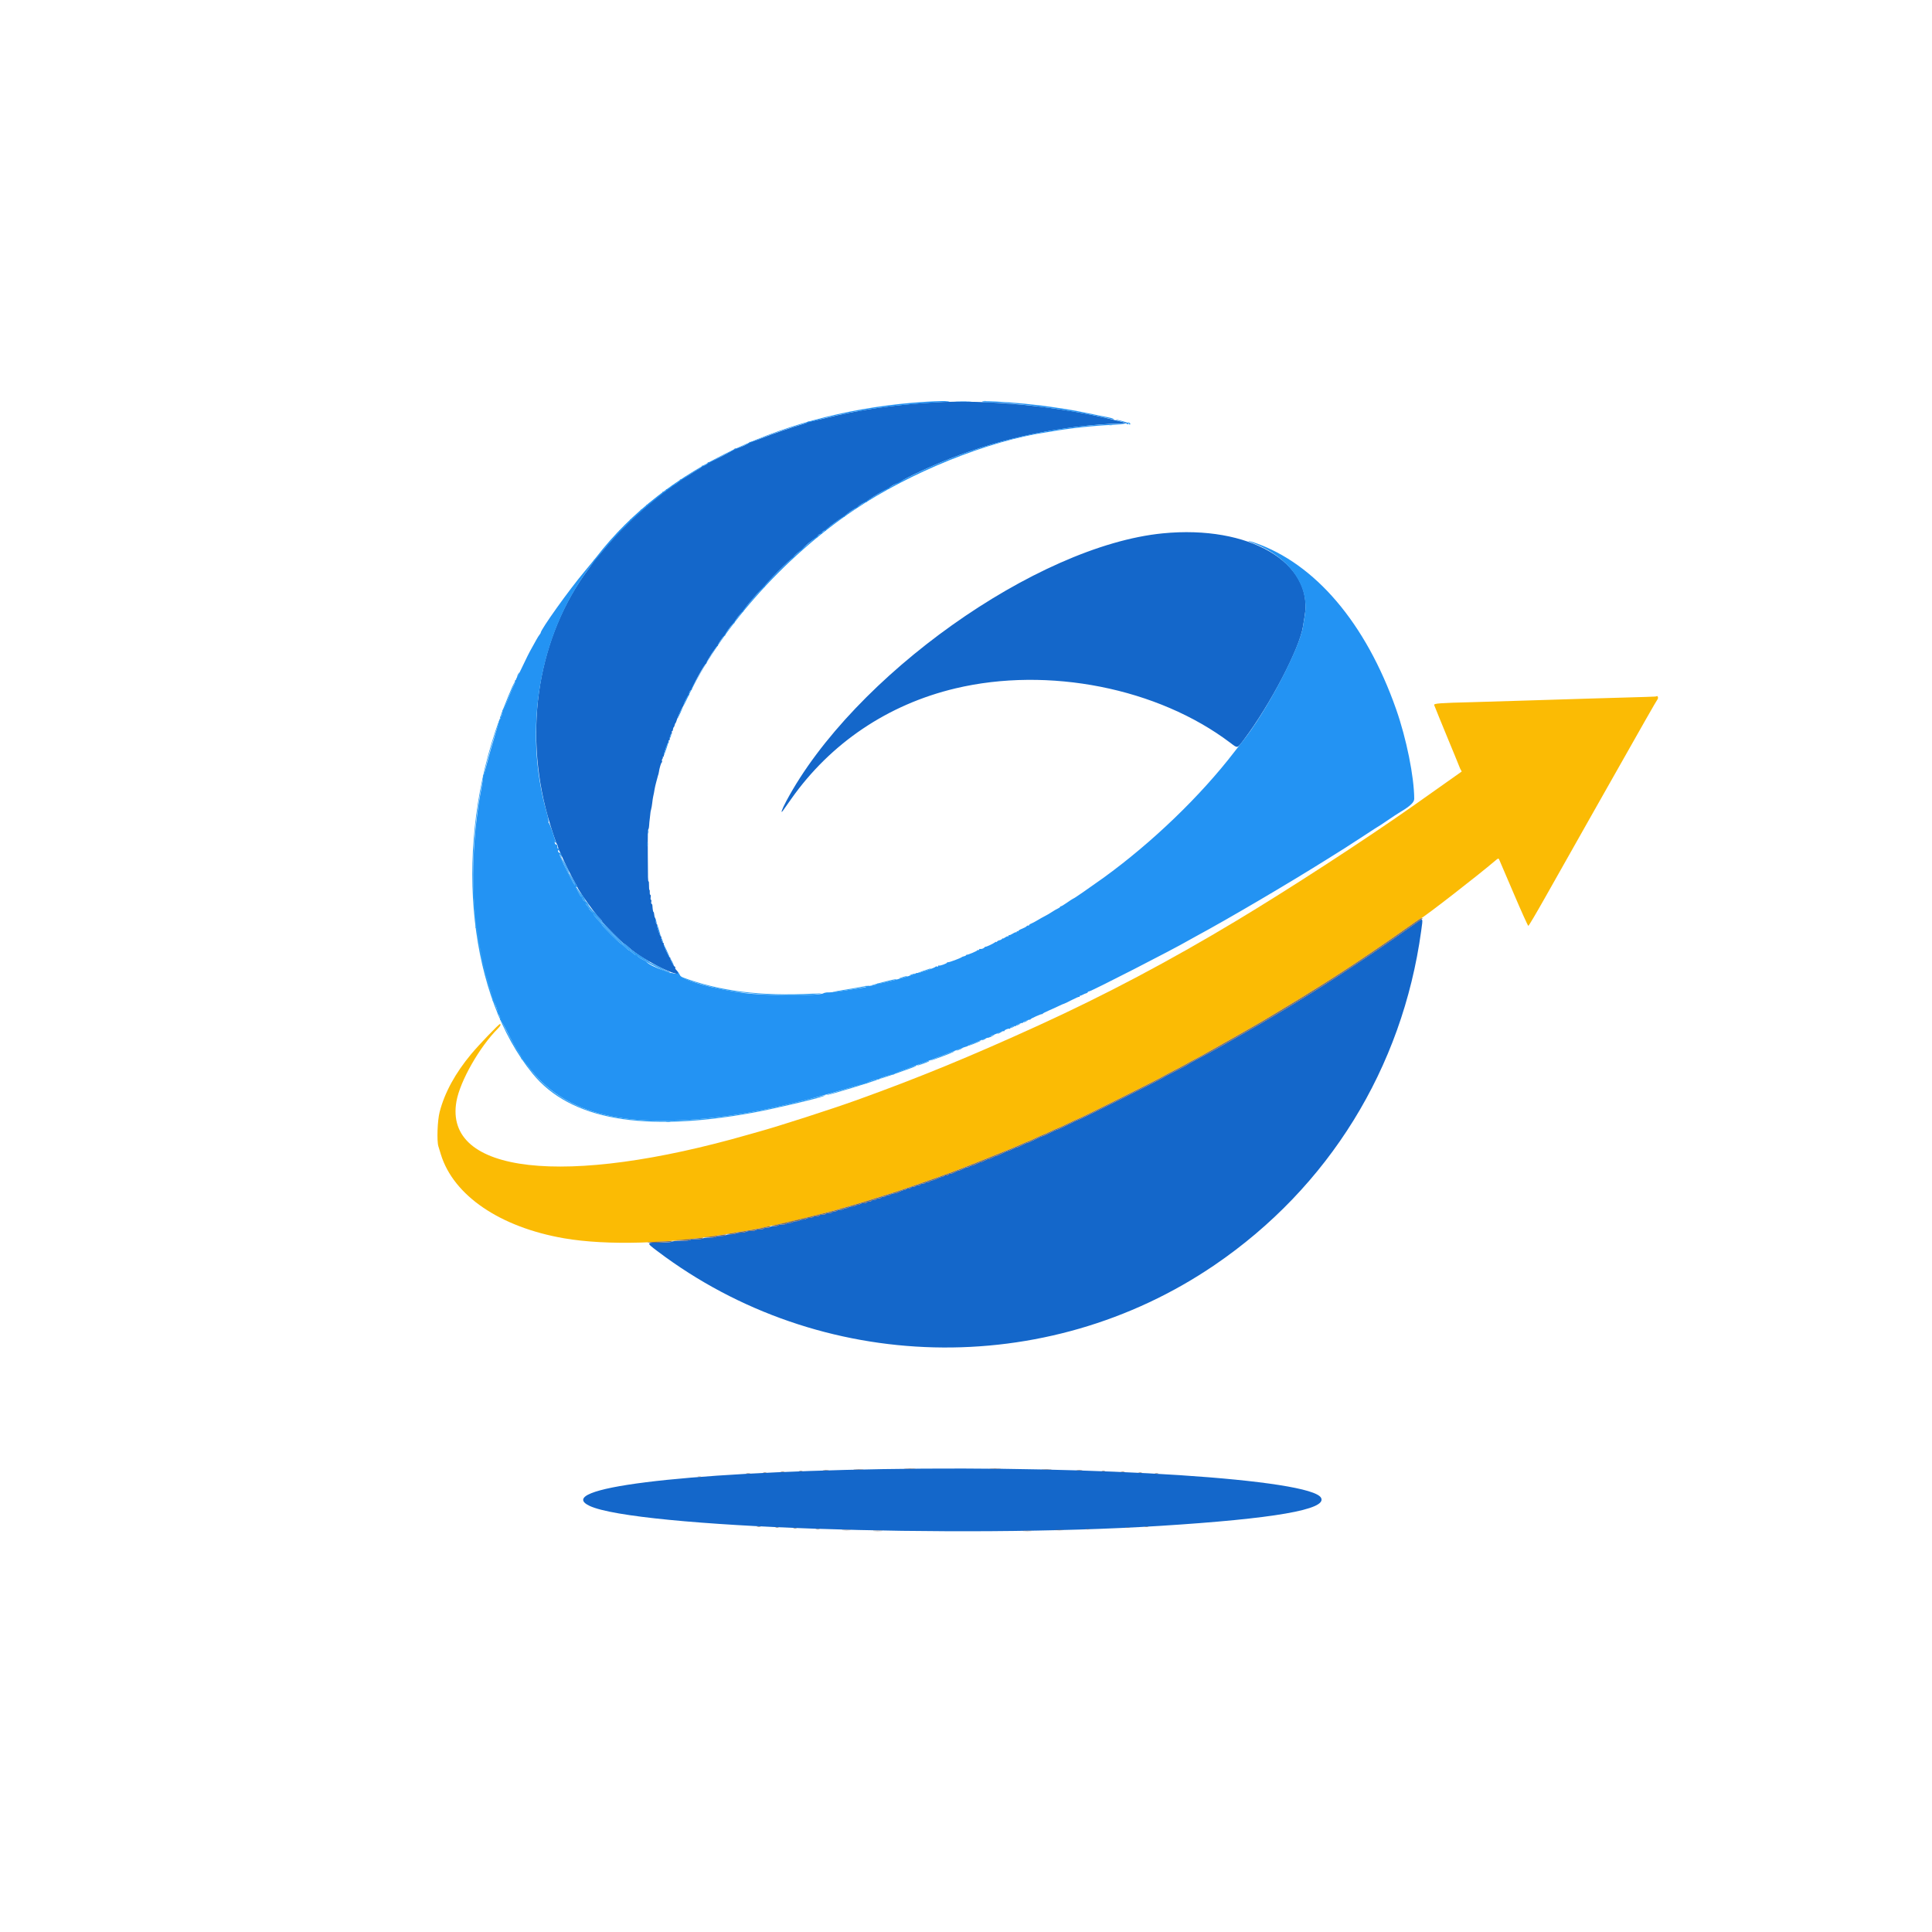 <svg id="svg" version="1.1" xmlns="http://www.w3.org/2000/svg" xmlns:xlink="http://www.w3.org/1999/xlink" width="400" height="400" viewBox="0, 0, 400,400"><g id="svgg"><path id="path0" d="M342.916 144.177 C 342.847 144.237,341.454 144.283,329.297 144.625 C 326.037 144.716,320.055 144.902,316.003 145.037 C 311.952 145.172,306.884 145.325,304.742 145.377 C 298.180 145.538,296.825 145.638,296.924 145.958 C 296.971 146.109,297.481 147.375,298.058 148.772 C 298.635 150.169,299.433 152.113,299.830 153.091 C 300.228 154.069,300.873 155.631,301.264 156.562 C 301.655 157.494,302.056 158.484,302.155 158.764 C 302.254 159.043,302.411 159.369,302.504 159.488 C 302.597 159.606,302.643 159.726,302.607 159.754 C 302.398 159.915,295.108 165.068,292.379 166.984 C 282.215 174.121,266.935 184.048,255.970 190.639 C 242.123 198.961,228.853 205.982,215.072 212.277 C 201.031 218.690,190.168 223.155,177.477 227.727 C 172.243 229.612,161.273 233.152,157.070 234.310 C 156.605 234.439,155.690 234.697,155.038 234.885 C 116.900 245.850,91.845 243.006,94.505 228.016 C 95.249 223.826,99.299 216.717,103.102 212.926 C 103.627 212.402,103.791 212.024,103.493 212.024 C 103.263 212.024,99.143 216.328,97.587 218.194 C 94.252 222.193,92.068 226.194,91.021 230.225 C 90.569 231.965,90.414 236.200,90.761 237.329 C 90.849 237.615,91.085 238.383,91.286 239.035 C 93.903 247.527,103.528 254.076,116.765 256.372 C 125.659 257.914,138.940 257.528,151.228 255.369 C 151.833 255.263,152.710 255.113,153.175 255.036 C 153.641 254.959,154.517 254.814,155.123 254.714 C 156.545 254.478,157.386 254.310,159.356 253.866 C 160.241 253.667,161.346 253.433,161.812 253.347 C 162.804 253.163,171.506 250.986,172.989 250.550 C 174.519 250.100,175.888 249.705,177.392 249.278 C 178.137 249.066,180.042 248.477,181.626 247.969 C 183.209 247.461,184.848 246.945,185.267 246.822 C 185.686 246.700,187.782 245.985,189.924 245.236 C 197.154 242.705,196.924 242.791,203.980 239.986 C 208.027 238.377,210.451 237.378,211.600 236.848 C 212.066 236.633,212.613 236.405,212.815 236.341 C 213.017 236.278,213.703 235.973,214.339 235.664 C 214.975 235.355,215.661 235.051,215.863 234.987 C 216.066 234.923,216.752 234.618,217.387 234.310 C 218.023 234.001,218.718 233.693,218.930 233.626 C 219.143 233.559,220.134 233.102,221.132 232.611 C 222.130 232.119,223.135 231.657,223.364 231.585 C 223.902 231.415,239.859 223.438,240.644 222.948 C 240.970 222.744,242.113 222.132,243.184 221.588 C 244.255 221.044,245.398 220.435,245.724 220.235 C 246.050 220.034,246.888 219.575,247.587 219.215 C 248.285 218.854,249.124 218.398,249.450 218.200 C 249.776 218.002,250.614 217.532,251.312 217.155 C 252.011 216.777,254.412 215.420,256.647 214.138 C 258.882 212.856,260.940 211.677,261.219 211.518 C 261.820 211.177,266.570 208.310,269.687 206.407 C 270.898 205.668,272.745 204.514,273.793 203.844 C 274.840 203.173,276.288 202.249,277.010 201.789 C 280.430 199.611,287.308 194.948,291.279 192.116 C 292.722 191.086,294.028 190.197,294.180 190.139 C 294.874 189.876,306.020 181.228,309.516 178.241 C 310.158 177.692,310.241 177.663,310.376 177.936 C 310.458 178.103,311.815 181.268,313.390 184.970 C 314.966 188.673,316.332 191.698,316.426 191.694 C 316.519 191.690,318.082 189.048,319.898 185.823 C 324.183 178.216,327.343 172.619,329.200 169.348 C 330.020 167.904,331.874 164.627,333.320 162.066 C 339.810 150.573,342.967 145.035,343.112 144.886 C 343.420 144.569,343.234 143.898,342.916 144.177 " stroke="none" fill="#fbbb04" fill-rule="evenodd"></path><path id="path1" d="M193.141 83.325 C 184.911 83.812,177.755 84.864,170.624 86.636 C 168.951 87.052,167.480 87.353,167.356 87.305 C 167.231 87.257,167.169 87.284,167.219 87.364 C 167.269 87.444,166.835 87.642,166.254 87.804 C 164.263 88.358,159.779 89.890,157.610 90.757 C 156.416 91.234,155.357 91.572,155.255 91.510 C 155.154 91.447,155.118 91.472,155.175 91.565 C 155.310 91.784,152.470 93.024,152.196 92.867 C 152.083 92.802,152.048 92.812,152.119 92.890 C 152.282 93.070,146.840 95.880,146.607 95.736 C 146.512 95.677,146.479 95.703,146.535 95.794 C 146.671 96.013,145.692 96.581,145.443 96.427 C 145.334 96.360,145.294 96.381,145.352 96.475 C 145.409 96.567,145.173 96.803,144.828 96.999 C 144.483 97.194,143.484 97.814,142.610 98.376 C 141.736 98.938,140.943 99.351,140.848 99.292 C 140.753 99.233,140.724 99.264,140.784 99.360 C 140.898 99.545,139.617 100.480,139.250 100.480 C 139.131 100.480,139.072 100.517,139.117 100.562 C 139.257 100.702,138.148 101.435,137.967 101.323 C 137.873 101.265,137.849 101.302,137.913 101.405 C 138.045 101.620,137.448 101.998,137.265 101.815 C 137.198 101.748,137.169 101.778,137.200 101.882 C 137.264 102.095,134.153 104.598,133.914 104.526 C 133.829 104.500,133.803 104.549,133.855 104.634 C 133.978 104.833,132.854 105.697,132.678 105.539 C 132.605 105.473,132.592 105.501,132.648 105.601 C 132.760 105.796,130.756 107.651,130.517 107.574 C 130.438 107.549,130.413 107.592,130.462 107.672 C 130.572 107.850,128.478 109.951,128.314 109.827 C 128.249 109.778,128.232 109.786,128.275 109.844 C 128.319 109.903,127.758 110.608,127.031 111.411 C 126.303 112.214,125.150 113.556,124.468 114.395 C 123.787 115.233,123.160 115.898,123.076 115.872 C 122.991 115.847,122.962 115.891,123.011 115.970 C 123.060 116.049,122.551 116.847,121.880 117.743 C 111.476 131.636,108.306 150.816,113.406 169.009 C 114.115 171.538,115.140 174.619,115.347 174.843 C 115.429 174.932,115.495 175.104,115.495 175.226 C 115.495 175.647,117.642 180.242,118.753 182.200 C 119.197 182.982,119.560 183.653,119.560 183.692 C 119.560 184.088,123.250 189.268,124.113 190.082 C 124.403 190.356,124.640 190.660,124.640 190.758 C 124.640 190.974,129.061 195.428,129.275 195.428 C 129.359 195.428,129.703 195.692,130.040 196.014 C 133.006 198.857,142.609 203.474,140.002 200.805 C 139.836 200.635,139.745 200.422,139.801 200.333 C 139.856 200.243,139.833 200.169,139.749 200.169 C 139.540 200.169,138.676 198.553,138.812 198.416 C 138.872 198.356,138.844 198.307,138.748 198.307 C 138.520 198.307,137.299 195.633,137.430 195.421 C 137.485 195.332,137.457 195.258,137.368 195.258 C 137.166 195.258,136.803 194.259,136.930 194.053 C 136.981 193.971,136.948 193.903,136.858 193.903 C 136.659 193.903,135.938 191.747,136.067 191.539 C 136.117 191.458,136.075 191.365,135.974 191.331 C 135.873 191.297,135.778 191.005,135.762 190.681 C 135.746 190.358,135.678 190.052,135.611 190.002 C 135.544 189.952,135.471 189.666,135.448 189.367 C 135.425 189.068,135.363 188.823,135.310 188.823 C 135.215 188.823,135.115 188.264,135.075 187.511 C 135.064 187.301,134.989 187.130,134.908 187.130 C 134.828 187.130,134.798 186.939,134.842 186.706 C 134.887 186.473,134.857 186.283,134.775 186.283 C 134.694 186.283,134.667 186.054,134.716 185.775 C 134.766 185.495,134.736 185.267,134.651 185.267 C 134.566 185.267,134.512 185.038,134.531 184.759 C 134.551 184.479,134.519 184.251,134.461 184.251 C 134.403 184.251,134.363 183.837,134.372 183.332 C 134.382 182.826,134.342 182.442,134.283 182.479 C 134.158 182.556,134.139 181.891,134.122 177.053 C 134.106 172.266,134.115 171.868,134.256 171.651 C 134.323 171.549,134.387 171.198,134.398 170.872 C 134.410 170.546,134.473 169.898,134.538 169.433 C 134.604 168.967,134.658 168.472,134.660 168.332 C 134.661 168.192,134.727 167.849,134.807 167.570 C 134.886 167.290,134.992 166.681,135.041 166.215 C 135.090 165.749,135.175 165.178,135.229 164.945 C 135.353 164.409,135.435 163.983,135.542 163.314 C 135.588 163.023,135.749 162.337,135.900 161.790 C 136.050 161.243,136.201 160.682,136.236 160.542 C 136.271 160.402,136.311 160.288,136.326 160.288 C 136.341 160.288,136.379 160.097,136.411 159.865 C 136.521 159.054,136.891 157.832,137.026 157.832 C 137.100 157.832,137.117 157.717,137.063 157.576 C 137.009 157.435,137.049 157.219,137.151 157.095 C 137.254 156.971,137.288 156.820,137.227 156.758 C 137.166 156.697,137.209 156.647,137.323 156.647 C 137.437 156.647,137.490 156.581,137.440 156.500 C 137.307 156.284,138.258 153.556,138.413 153.711 C 138.485 153.783,138.494 153.711,138.433 153.551 C 138.367 153.380,138.401 153.260,138.516 153.260 C 138.623 153.260,138.692 153.165,138.668 153.048 C 138.600 152.710,138.857 151.905,139.033 151.905 C 139.121 151.905,139.150 151.791,139.096 151.651 C 139.042 151.511,139.067 151.397,139.150 151.397 C 139.233 151.397,139.314 151.233,139.329 151.031 C 139.344 150.830,139.417 150.621,139.492 150.566 C 139.566 150.511,139.654 150.313,139.687 150.127 C 139.719 149.941,139.795 149.750,139.856 149.704 C 139.917 149.657,139.991 149.505,140.022 149.365 C 140.126 148.889,141.103 146.643,141.297 146.433 C 141.403 146.318,141.510 146.111,141.535 145.974 C 141.638 145.397,142.491 143.799,142.645 143.894 C 142.737 143.951,142.762 143.916,142.700 143.815 C 142.545 143.565,142.938 142.745,143.150 142.877 C 143.244 142.935,143.272 142.903,143.213 142.807 C 143.054 142.550,145.983 137.233,146.177 137.427 C 146.223 137.473,146.260 137.404,146.260 137.274 C 146.260 136.895,148.402 133.629,148.579 133.738 C 148.668 133.793,148.693 133.761,148.635 133.667 C 148.497 133.445,149.949 131.382,150.129 131.544 C 150.204 131.612,150.218 131.583,150.159 131.480 C 150.027 131.250,151.806 128.831,151.979 129.004 C 152.047 129.072,152.077 129.035,152.046 128.920 C 151.971 128.643,153.639 126.508,153.835 126.629 C 153.920 126.682,153.941 126.645,153.881 126.548 C 153.733 126.309,157.980 121.389,158.211 121.532 C 158.319 121.599,158.343 121.564,158.271 121.447 C 158.122 121.206,163.809 115.468,164.131 115.535 C 164.253 115.560,164.334 115.488,164.312 115.375 C 164.267 115.143,165.738 113.864,165.976 113.929 C 166.061 113.952,166.111 113.902,166.088 113.817 C 166.001 113.502,169.043 111.021,169.267 111.224 C 169.342 111.291,169.351 111.256,169.288 111.146 C 169.152 110.910,169.834 110.381,170.079 110.533 C 170.172 110.590,170.196 110.554,170.133 110.453 C 170.004 110.243,170.682 109.705,170.904 109.842 C 170.984 109.891,171.029 109.855,171.003 109.760 C 170.937 109.515,174.591 106.835,174.809 106.969 C 174.908 107.030,174.941 107.002,174.882 106.907 C 174.770 106.725,177.063 105.109,177.432 105.109 C 177.550 105.109,177.608 105.071,177.562 105.025 C 177.412 104.874,179.173 103.792,179.370 103.914 C 179.477 103.980,179.515 103.957,179.456 103.862 C 179.317 103.637,183.685 101.045,183.938 101.202 C 184.051 101.271,184.088 101.248,184.026 101.149 C 183.888 100.925,185.881 99.856,186.140 100.016 C 186.251 100.085,186.290 100.063,186.229 99.966 C 186.033 99.648,191.817 96.877,196.698 94.951 C 207.662 90.626,220.389 87.999,231.922 87.680 L 233.446 87.638 230.906 87.004 C 219.287 84.107,204.417 82.658,193.141 83.325 M240.728 110.425 C 214.595 112.997,176.595 140.026,162.794 165.858 C 161.846 167.633,161.496 168.691,162.171 167.739 C 162.304 167.553,163.039 166.511,163.805 165.423 C 171.967 153.844,183.829 145.854,197.798 142.527 C 217.045 137.945,239.744 142.442,254.750 153.811 C 256.284 154.973,256.118 155.016,257.566 153.094 C 262.967 145.927,269.075 134.226,269.766 129.721 C 269.873 129.022,270.032 128.038,270.120 127.533 C 272.038 116.489,258.598 108.666,240.728 110.425 M293.201 191.067 C 292.632 191.463,291.576 192.206,290.856 192.718 C 284.588 197.176,275.251 203.335,269.179 207.018 C 268.154 207.640,266.820 208.456,266.215 208.833 C 265.610 209.209,264.848 209.666,264.522 209.848 C 264.196 210.029,263.510 210.435,262.997 210.750 C 262.485 211.064,261.609 211.582,261.050 211.900 C 260.491 212.219,259.481 212.796,258.806 213.183 C 258.131 213.570,257.045 214.191,256.393 214.564 C 255.741 214.936,254.655 215.558,253.980 215.944 C 251.691 217.255,249.710 218.340,247.925 219.260 C 246.948 219.765,246.033 220.276,245.893 220.396 C 245.754 220.516,244.611 221.125,243.353 221.750 C 242.096 222.374,240.953 222.983,240.813 223.101 C 240.482 223.382,223.501 231.837,223.268 231.837 C 223.171 231.837,222.188 232.295,221.084 232.854 C 219.980 233.412,218.987 233.870,218.876 233.870 C 218.766 233.870,218.082 234.174,217.358 234.547 C 216.634 234.920,215.948 235.224,215.834 235.224 C 215.720 235.224,215.034 235.529,214.310 235.902 C 213.586 236.274,212.897 236.579,212.780 236.579 C 212.662 236.579,212.132 236.808,211.600 237.087 C 211.069 237.367,210.530 237.595,210.403 237.595 C 210.275 237.595,209.900 237.748,209.568 237.934 C 209.237 238.120,208.861 238.273,208.733 238.273 C 208.606 238.273,208.067 238.501,207.536 238.781 C 207.005 239.060,206.466 239.289,206.339 239.289 C 206.211 239.289,205.835 239.441,205.504 239.627 C 205.172 239.814,204.791 239.966,204.657 239.966 C 204.523 239.966,204.142 240.119,203.810 240.305 C 203.479 240.491,203.098 240.644,202.964 240.644 C 202.830 240.644,202.449 240.796,202.117 240.982 C 201.785 241.169,201.368 241.321,201.190 241.321 C 201.012 241.321,200.820 241.397,200.762 241.490 C 200.705 241.583,200.512 241.660,200.334 241.660 C 200.156 241.660,199.739 241.812,199.407 241.998 C 199.076 242.185,198.695 242.337,198.561 242.337 C 198.426 242.337,198.045 242.489,197.714 242.676 C 197.382 242.862,196.965 243.014,196.787 243.014 C 196.609 243.014,196.417 243.091,196.359 243.184 C 196.301 243.277,196.073 243.353,195.851 243.353 C 195.629 243.353,195.400 243.429,195.343 243.522 C 195.285 243.616,195.093 243.692,194.915 243.692 C 194.737 243.692,194.320 243.844,193.988 244.030 C 193.656 244.217,193.240 244.369,193.062 244.369 C 192.884 244.369,192.691 244.445,192.633 244.539 C 192.576 244.632,192.347 244.708,192.125 244.708 C 191.903 244.708,191.675 244.784,191.617 244.877 C 191.560 244.970,191.331 245.047,191.109 245.047 C 190.887 245.047,190.659 245.123,190.601 245.216 C 190.544 245.309,190.315 245.385,190.093 245.385 C 189.871 245.385,189.643 245.461,189.585 245.555 C 189.528 245.648,189.299 245.724,189.077 245.724 C 188.855 245.724,188.627 245.800,188.569 245.893 C 188.511 245.986,188.283 246.063,188.061 246.063 C 187.839 246.063,187.610 246.139,187.553 246.232 C 187.495 246.325,187.303 246.401,187.125 246.401 C 186.947 246.401,186.530 246.554,186.198 246.740 C 185.866 246.926,185.373 247.079,185.102 247.079 C 184.831 247.079,184.562 247.155,184.505 247.248 C 184.447 247.341,184.218 247.417,183.997 247.417 C 183.775 247.417,183.546 247.494,183.489 247.587 C 183.431 247.680,183.202 247.756,182.981 247.756 C 182.759 247.756,182.530 247.832,182.472 247.925 C 182.415 248.019,182.186 248.095,181.964 248.095 C 181.743 248.095,181.514 248.171,181.456 248.264 C 181.399 248.357,181.170 248.434,180.948 248.434 C 180.726 248.434,180.498 248.510,180.440 248.603 C 180.383 248.696,180.154 248.772,179.932 248.772 C 179.710 248.772,179.482 248.848,179.424 248.942 C 179.367 249.035,179.062 249.111,178.747 249.111 C 178.432 249.111,178.127 249.187,178.069 249.280 C 178.012 249.373,177.783 249.450,177.561 249.450 C 177.340 249.450,177.111 249.526,177.053 249.619 C 176.996 249.712,176.691 249.788,176.376 249.788 C 176.061 249.788,175.756 249.865,175.699 249.958 C 175.641 250.051,175.412 250.127,175.191 250.127 C 174.969 250.127,174.740 250.203,174.682 250.296 C 174.625 250.390,174.320 250.466,174.005 250.466 C 173.690 250.466,173.385 250.542,173.328 250.635 C 173.270 250.728,173.042 250.804,172.820 250.804 C 172.598 250.804,172.369 250.881,172.312 250.974 C 172.254 251.067,171.949 251.143,171.634 251.143 C 171.319 251.143,171.014 251.219,170.957 251.312 C 170.899 251.406,170.594 251.482,170.279 251.482 C 169.964 251.482,169.660 251.558,169.602 251.651 C 169.544 251.744,169.240 251.820,168.925 251.820 C 168.610 251.820,168.305 251.897,168.247 251.990 C 168.190 252.083,167.885 252.159,167.570 252.159 C 167.255 252.159,166.950 252.235,166.892 252.329 C 166.835 252.422,166.530 252.498,166.215 252.498 C 165.900 252.498,165.595 252.574,165.538 252.667 C 165.480 252.760,165.175 252.837,164.860 252.837 C 164.545 252.837,164.240 252.913,164.183 253.006 C 164.125 253.099,163.821 253.175,163.506 253.175 C 163.191 253.175,162.886 253.251,162.828 253.345 C 162.771 253.438,162.390 253.514,161.981 253.514 C 161.573 253.514,161.192 253.590,161.135 253.683 C 161.077 253.776,160.696 253.853,160.288 253.853 C 159.880 253.853,159.499 253.929,159.441 254.022 C 159.384 254.115,159.079 254.191,158.764 254.191 C 158.449 254.191,158.144 254.268,158.086 254.361 C 158.029 254.454,157.648 254.530,157.240 254.530 C 156.831 254.530,156.450 254.606,156.393 254.699 C 156.335 254.793,155.878 254.869,155.377 254.869 C 154.876 254.869,154.418 254.945,154.361 255.038 C 154.303 255.131,153.846 255.207,153.345 255.207 C 152.843 255.207,152.386 255.284,152.329 255.377 C 152.271 255.470,151.814 255.546,151.312 255.546 C 150.811 255.546,150.354 255.622,150.296 255.715 C 150.239 255.809,149.782 255.885,149.280 255.885 C 148.779 255.885,148.322 255.961,148.264 256.054 C 148.207 256.147,147.597 256.224,146.909 256.224 C 146.222 256.224,145.612 256.300,145.555 256.393 C 145.497 256.486,144.887 256.562,144.200 256.562 C 143.512 256.562,142.903 256.638,142.845 256.732 C 142.786 256.827,141.972 256.901,140.982 256.901 C 139.993 256.901,139.178 256.975,139.119 257.070 C 139.058 257.169,138.085 257.241,136.781 257.242 C 133.741 257.246,133.740 257.247,136.103 259.033 C 169.847 284.544,216.583 285.700,251.507 261.887 C 275.080 245.814,290.331 221.145,294.236 192.772 C 294.629 189.913,294.698 190.027,293.201 191.067 M182.727 304.165 C 140.577 304.879,114.402 308.166,122.074 311.780 C 131.512 316.227,198.044 318.559,240.135 315.918 C 263.823 314.432,274.805 312.521,273.515 310.110 C 271.462 306.273,227.640 303.404,182.727 304.165 " stroke="none" fill="#1467ca" fill-rule="evenodd"></path><path id="path2" d="M191.702 83.181 C 162.880 84.981,137.797 96.781,123.527 115.256 C 123.161 115.729,122.036 117.101,121.028 118.304 C 117.785 122.169,111.939 130.353,111.939 131.025 C 111.939 131.085,111.833 131.254,111.704 131.401 C 111.575 131.548,111.251 132.073,110.984 132.567 C 110.718 133.062,110.295 133.824,110.044 134.261 C 109.551 135.122,108.993 136.240,107.872 138.611 C 107.476 139.450,107.105 140.174,107.048 140.220 C 106.990 140.267,106.919 140.419,106.888 140.559 C 106.858 140.699,106.762 140.838,106.675 140.870 C 106.589 140.901,106.559 140.994,106.610 141.076 C 106.661 141.159,106.574 141.476,106.416 141.781 C 106.258 142.086,105.694 143.420,105.162 144.744 C 104.630 146.069,104.134 147.098,104.060 147.031 C 103.986 146.964,103.972 146.992,104.030 147.093 C 104.169 147.337,103.797 148.530,103.616 148.418 C 103.539 148.370,103.521 148.450,103.576 148.594 C 103.632 148.739,103.609 148.857,103.526 148.857 C 103.443 148.857,103.370 148.990,103.364 149.153 C 103.358 149.316,102.925 150.821,102.401 152.498 C 101.878 154.174,101.158 156.711,100.802 158.135 C 100.446 159.560,100.097 160.667,100.026 160.596 C 99.955 160.525,99.944 160.589,100.001 160.738 C 100.058 160.887,99.914 161.989,99.681 163.188 C 98.085 171.390,97.555 181.141,98.294 188.707 C 98.456 190.366,98.545 191.837,98.492 191.976 C 98.439 192.114,98.456 192.190,98.530 192.144 C 98.604 192.098,98.759 192.723,98.874 193.533 C 98.989 194.342,99.311 196.143,99.590 197.534 C 99.868 198.925,100.057 200.168,100.008 200.295 C 99.959 200.422,99.985 200.485,100.066 200.435 C 100.147 200.385,100.380 201.006,100.583 201.816 C 100.786 202.625,101.218 204.111,101.543 205.117 C 101.869 206.123,102.080 207.041,102.014 207.157 C 101.948 207.272,101.957 207.308,102.036 207.237 C 102.277 207.018,103.230 209.528,103.030 209.852 C 102.961 209.963,102.986 209.997,103.090 209.933 C 103.305 209.801,103.686 210.792,103.527 211.069 C 103.467 211.175,103.480 211.205,103.556 211.136 C 103.632 211.067,104.240 212.096,104.908 213.423 C 106.107 215.806,106.720 216.898,107.616 218.252 C 107.869 218.635,108.025 219.030,107.963 219.131 C 107.900 219.232,107.924 219.293,108.015 219.268 C 108.106 219.242,108.662 219.869,109.251 220.660 C 116.927 230.979,129.920 234.057,152.159 230.824 C 158.195 229.946,167.353 227.788,175.531 225.315 C 177.543 224.707,179.273 224.260,179.375 224.324 C 179.478 224.387,179.515 224.364,179.459 224.273 C 179.339 224.078,181.633 223.302,181.880 223.455 C 181.973 223.512,182.049 223.489,182.049 223.402 C 182.049 223.181,184.732 222.319,184.979 222.461 C 185.091 222.525,185.124 222.514,185.053 222.435 C 184.982 222.357,185.972 221.919,187.254 221.462 C 190.508 220.303,192.105 219.704,196.190 218.115 C 198.146 217.354,199.860 216.720,200.000 216.706 C 200.140 216.692,200.294 216.627,200.344 216.562 C 200.525 216.322,204.963 214.576,205.130 214.679 C 205.228 214.740,205.250 214.702,205.181 214.590 C 205.114 214.481,205.158 214.392,205.282 214.390 C 205.404 214.387,205.997 214.164,206.599 213.895 C 207.202 213.625,207.754 213.441,207.827 213.486 C 207.900 213.531,207.959 213.495,207.959 213.405 C 207.959 213.210,208.904 212.856,209.046 212.997 C 209.100 213.052,209.145 213.020,209.145 212.926 C 209.145 212.706,209.969 212.328,210.174 212.455 C 210.260 212.508,210.330 212.480,210.330 212.393 C 210.330 212.219,211.242 211.798,211.619 211.798 C 211.748 211.798,211.854 211.744,211.854 211.677 C 211.854 211.533,212.809 211.121,213.143 211.121 C 213.273 211.121,213.378 211.071,213.378 211.011 C 213.378 210.882,215.628 209.880,215.729 209.964 C 215.766 209.995,215.843 209.949,215.900 209.862 C 215.957 209.775,216.499 209.493,217.104 209.235 C 217.710 208.978,218.662 208.545,219.221 208.275 C 219.780 208.004,220.275 207.791,220.322 207.801 C 220.368 207.812,221.066 207.476,221.871 207.054 C 222.677 206.633,223.382 206.334,223.438 206.390 C 223.494 206.446,223.539 206.403,223.539 206.294 C 223.539 206.185,223.597 206.113,223.666 206.133 C 223.736 206.152,223.984 206.061,224.217 205.929 C 224.450 205.797,224.753 205.671,224.891 205.648 C 225.029 205.625,225.169 205.527,225.202 205.428 C 225.234 205.330,225.366 205.250,225.495 205.250 C 225.931 205.250,243.039 196.485,245.978 194.756 C 246.257 194.591,247.019 194.170,247.671 193.818 C 254.226 190.286,266.848 182.865,274.936 177.787 C 276.334 176.909,277.959 175.890,278.548 175.522 C 279.138 175.153,280.924 173.994,282.518 172.947 C 284.112 171.899,285.442 171.041,285.474 171.041 C 285.506 171.041,286.341 170.489,287.329 169.814 C 288.318 169.138,289.448 168.395,289.841 168.163 C 291.965 166.904,292.803 166.117,292.800 165.384 C 292.782 160.802,291.188 152.913,289.049 146.825 C 282.794 129.019,272.271 116.652,259.709 112.342 C 258.377 111.885,257.997 111.902,259.226 112.363 C 266.874 115.236,271.208 121.272,270.120 127.533 C 270.032 128.038,269.873 129.022,269.766 129.721 C 269.069 134.263,262.139 147.430,257.244 153.514 C 256.869 153.980,256.124 154.932,255.589 155.630 C 248.543 164.811,238.490 174.485,228.440 181.755 C 227.625 182.344,225.131 184.100,224.229 184.720 C 222.647 185.806,222.446 185.937,222.185 186.053 C 222.045 186.115,221.460 186.497,220.884 186.902 C 220.309 187.306,219.756 187.638,219.656 187.638 C 219.557 187.638,219.475 187.697,219.475 187.770 C 219.475 187.843,219.265 187.994,219.009 188.106 C 218.753 188.219,218.201 188.539,217.782 188.819 C 217.362 189.099,216.715 189.479,216.342 189.663 C 215.970 189.848,215.284 190.232,214.818 190.517 C 214.352 190.802,213.762 191.116,213.506 191.216 C 213.249 191.315,213.040 191.470,213.040 191.559 C 213.040 191.649,212.972 191.680,212.890 191.629 C 212.807 191.578,212.654 191.640,212.549 191.766 C 212.444 191.893,212.016 192.127,211.598 192.287 C 211.180 192.446,210.838 192.651,210.838 192.742 C 210.838 192.833,210.762 192.860,210.669 192.803 C 210.576 192.745,210.500 192.791,210.500 192.906 C 210.500 193.020,210.453 193.067,210.396 193.010 C 210.339 192.953,210.005 193.088,209.653 193.311 C 209.301 193.533,208.966 193.668,208.909 193.612 C 208.853 193.555,208.806 193.610,208.806 193.734 C 208.806 193.858,208.758 193.911,208.698 193.852 C 208.639 193.793,208.372 193.899,208.105 194.089 C 207.839 194.279,207.619 194.372,207.618 194.296 C 207.617 194.220,207.554 194.255,207.479 194.373 C 207.403 194.492,207.162 194.623,206.943 194.666 C 206.724 194.708,206.483 194.839,206.408 194.958 C 206.333 195.077,206.270 195.107,206.268 195.026 C 206.267 194.945,206.148 194.976,206.005 195.095 C 205.676 195.368,204.064 196.120,204.064 196.000 C 204.064 195.951,203.945 196.031,203.798 196.178 C 203.561 196.415,203.203 196.522,202.837 196.464 C 202.767 196.453,202.710 196.524,202.710 196.623 C 202.710 196.722,202.633 196.755,202.540 196.698 C 202.447 196.640,202.371 196.656,202.371 196.733 C 202.371 196.880,200.302 197.755,200.188 197.657 C 200.152 197.626,200.076 197.675,200.019 197.767 C 199.962 197.859,199.763 197.961,199.577 197.993 C 199.390 198.026,199.200 198.095,199.153 198.147 C 198.968 198.353,196.392 199.311,196.253 199.225 C 196.172 199.175,196.105 199.198,196.105 199.276 C 196.105 199.466,194.586 200.023,194.393 199.904 C 194.310 199.853,194.242 199.900,194.242 200.008 C 194.242 200.117,194.133 200.164,193.999 200.112 C 193.865 200.061,193.732 200.080,193.703 200.154 C 193.622 200.359,190.150 201.550,189.906 201.456 C 189.788 201.411,189.668 201.440,189.638 201.521 C 189.533 201.812,182.164 203.806,181.764 203.652 C 181.632 203.602,181.562 203.623,181.610 203.700 C 181.721 203.879,179.555 204.282,179.306 204.128 C 179.192 204.058,179.165 204.089,179.239 204.208 C 179.305 204.315,179.285 204.403,179.193 204.403 C 179.102 204.403,177.669 204.630,176.008 204.907 C 174.348 205.185,172.456 205.433,171.804 205.458 C 171.152 205.483,170.580 205.554,170.533 205.616 C 170.091 206.195,158.410 206.183,154.022 205.598 C 147.768 204.765,141.280 202.955,140.781 201.904 C 140.515 201.344,140.141 200.951,140.321 201.422 C 140.646 202.267,134.436 200.070,133.858 199.135 C 133.807 199.051,133.439 198.835,133.040 198.653 C 132.402 198.363,131.704 197.798,131.983 197.798 C 132.039 197.798,132.486 198.054,132.977 198.366 C 134.009 199.022,134.632 199.362,134.632 199.270 C 134.632 199.235,134.003 198.809,133.235 198.325 C 131.385 197.160,130.773 196.717,130.040 196.014 C 129.703 195.692,129.359 195.428,129.275 195.428 C 129.078 195.428,124.640 190.982,124.640 190.785 C 124.640 190.702,124.278 190.240,123.836 189.758 C 123.393 189.276,122.815 188.621,122.551 188.302 L 122.070 187.722 122.508 188.346 C 123.091 189.176,123.063 189.336,122.439 188.738 C 122.159 188.471,121.931 188.163,121.931 188.056 C 121.931 187.948,121.778 187.722,121.592 187.553 C 121.406 187.384,121.254 187.125,121.254 186.976 C 121.255 186.790,121.391 186.864,121.691 187.214 L 122.128 187.722 121.757 187.162 C 121.553 186.854,121.343 186.645,121.291 186.697 C 121.141 186.846,120.575 186.260,120.580 185.960 C 120.582 185.761,120.675 185.801,120.932 186.113 L 121.281 186.537 120.995 186.018 C 120.838 185.732,120.556 185.313,120.368 185.086 L 120.028 184.674 120.302 185.134 C 120.647 185.713,120.651 185.879,120.313 185.598 C 120.169 185.479,119.884 185.031,119.680 184.604 C 119.151 183.496,119.156 183.513,119.390 183.658 C 119.508 183.730,119.575 183.722,119.539 183.639 C 119.344 183.182,117.992 180.864,117.920 180.864 C 117.874 180.864,118.159 181.454,118.555 182.176 C 118.951 182.898,119.154 183.389,119.007 183.267 C 118.774 183.074,116.565 178.745,116.027 177.426 C 115.763 176.778,115.795 176.625,116.088 177.138 C 116.347 177.591,116.404 177.443,116.186 176.884 C 116.113 176.698,115.948 176.545,115.819 176.545 C 115.690 176.545,115.560 176.393,115.531 176.207 C 115.485 175.920,115.507 175.907,115.672 176.122 C 115.836 176.337,115.850 176.328,115.765 176.066 C 115.710 175.895,115.665 175.719,115.665 175.675 C 115.665 175.630,115.605 175.631,115.532 175.676 C 115.459 175.721,115.402 175.555,115.405 175.307 C 115.409 175.020,115.320 174.856,115.159 174.854 C 115.021 174.853,114.883 174.699,114.854 174.513 C 114.809 174.234,114.831 174.219,114.976 174.428 C 115.244 174.816,115.207 174.679,114.413 172.312 C 114.007 171.101,113.638 170.224,113.593 170.364 C 113.549 170.504,113.543 170.439,113.580 170.221 C 113.617 170.002,113.459 169.164,113.229 168.358 C 108.249 150.921,111.656 131.340,122.084 117.473 C 137.744 96.647,162.187 84.968,193.537 83.330 C 195.152 83.246,196.512 83.138,196.559 83.091 C 196.670 82.980,194.195 83.026,191.702 83.181 M198.103 83.107 C 198.876 83.138,200.095 83.138,200.812 83.106 C 201.530 83.075,200.898 83.049,199.407 83.049 C 197.917 83.049,197.330 83.075,198.103 83.107 M203.328 83.192 C 203.372 83.262,203.993 83.319,204.709 83.319 C 210.413 83.317,222.824 85.008,230.229 86.797 C 230.571 86.879,230.681 86.863,230.567 86.748 C 230.474 86.653,229.941 86.492,229.382 86.388 C 228.823 86.285,228.023 86.126,227.604 86.036 C 226.283 85.750,226.179 85.729,223.947 85.287 C 222.745 85.049,221.228 84.776,220.576 84.682 C 219.924 84.587,218.666 84.399,217.782 84.264 C 216.019 83.996,215.601 83.946,212.108 83.585 C 207.873 83.147,203.170 82.937,203.328 83.192 M232.048 87.249 C 232.769 87.437,233.321 87.651,233.275 87.726 C 233.182 87.876,233.633 87.846,233.788 87.691 C 233.894 87.584,231.369 86.866,230.979 86.892 C 230.846 86.901,231.327 87.062,232.048 87.249 M226.672 87.988 C 195.086 90.615,166.577 107.137,148.822 133.108 C 146.410 136.635,142.654 143.147,141.666 145.512 C 141.216 146.590,141.531 146.213,142.090 145.004 C 148.754 130.602,162.103 115.467,176.884 105.552 C 188.487 97.769,204.557 91.287,216.681 89.500 C 216.960 89.459,217.379 89.391,217.612 89.349 C 221.371 88.674,226.404 88.124,230.398 87.954 C 231.702 87.898,232.801 87.823,232.839 87.787 C 232.987 87.651,229.270 87.772,226.672 87.988 M140.753 147.500 C 140.460 148.155,140.225 148.747,140.231 148.816 C 140.237 148.885,140.505 148.377,140.826 147.688 C 141.147 146.998,141.381 146.405,141.347 146.371 C 141.313 146.337,141.045 146.845,140.753 147.500 M138.724 152.405 C 138.625 152.689,138.580 152.921,138.624 152.921 C 138.739 152.921,139.058 152.042,138.974 151.958 C 138.936 151.919,138.823 152.120,138.724 152.405 M137.870 154.804 C 137.581 155.665,137.374 156.397,137.409 156.433 C 137.445 156.468,137.710 155.793,137.998 154.933 C 138.287 154.073,138.494 153.340,138.459 153.305 C 138.423 153.269,138.158 153.944,137.870 154.804 M134.163 172.227 C 134.163 172.553,134.198 172.686,134.240 172.523 C 134.283 172.360,134.283 172.094,134.240 171.931 C 134.198 171.768,134.163 171.901,134.163 172.227 M134.000 174.767 C 134.000 175.186,134.033 175.358,134.074 175.148 C 134.114 174.939,134.114 174.596,134.074 174.386 C 134.033 174.177,134.000 174.348,134.000 174.767 M116.528 178.069 C 116.528 178.163,116.825 178.810,117.189 179.509 C 117.552 180.207,117.849 180.703,117.849 180.610 C 117.849 180.517,117.552 179.869,117.189 179.170 C 116.825 178.472,116.528 177.976,116.528 178.069 M125.210 191.680 C 126.673 193.365,128.894 195.424,130.783 196.847 C 131.414 197.322,131.846 197.739,131.742 197.774 C 131.639 197.808,131.309 197.599,131.010 197.309 C 130.711 197.020,130.390 196.782,130.297 196.782 C 130.204 196.782,129.830 196.478,129.467 196.105 C 129.103 195.732,128.726 195.428,128.630 195.428 C 128.400 195.428,124.640 191.675,124.640 191.444 C 124.640 191.346,124.259 190.891,123.793 190.432 C 123.328 189.973,122.949 189.481,122.952 189.337 C 122.956 189.164,123.104 189.247,123.395 189.585 C 123.636 189.865,124.453 190.807,125.210 191.680 M135.677 190.432 C 135.674 190.618,135.737 190.923,135.817 191.109 C 136.003 191.541,136.003 191.096,135.817 190.517 C 135.708 190.176,135.681 190.160,135.677 190.432 M135.986 191.624 C 135.986 191.839,136.705 193.918,136.760 193.863 C 136.838 193.785,136.165 191.533,136.063 191.533 C 136.021 191.533,135.986 191.574,135.986 191.624 M136.930 194.412 C 136.993 194.644,137.114 194.949,137.200 195.089 C 137.310 195.265,137.323 195.214,137.244 194.920 C 137.182 194.687,137.060 194.382,136.974 194.242 C 136.865 194.066,136.852 194.117,136.930 194.412 M137.354 195.477 C 137.335 195.671,138.565 198.325,138.640 198.250 C 138.674 198.216,138.402 197.547,138.035 196.765 C 137.667 195.983,137.361 195.403,137.354 195.477 M139.035 199.153 C 139.225 199.526,139.418 199.831,139.465 199.831 C 139.512 199.831,139.394 199.526,139.204 199.153 C 139.014 198.781,138.820 198.476,138.774 198.476 C 138.727 198.476,138.845 198.781,139.035 199.153 M134.801 199.407 C 134.801 199.519,138.886 201.560,138.961 201.485 C 138.993 201.453,138.071 200.953,136.911 200.375 C 135.750 199.797,134.801 199.361,134.801 199.407 M137.976 232.296 C 138.186 232.336,138.529 232.336,138.738 232.296 C 138.948 232.255,138.776 232.222,138.357 232.222 C 137.938 232.222,137.767 232.255,137.976 232.296 " stroke="none" fill="#2393f3" fill-rule="evenodd"></path><path id="path3" d="M203.599 83.097 C 203.762 83.140,204.028 83.140,204.191 83.097 C 204.354 83.055,204.221 83.020,203.895 83.020 C 203.569 83.020,203.436 83.055,203.599 83.097 M233.575 87.491 C 233.739 87.539,233.830 87.649,233.777 87.735 C 233.724 87.821,233.767 87.892,233.874 87.892 C 234.199 87.892,233.948 87.470,233.602 87.436 C 233.328 87.408,233.324 87.417,233.575 87.491 M229.596 88.011 C 229.806 88.052,230.111 88.050,230.273 88.008 C 230.435 87.966,230.262 87.932,229.890 87.934 C 229.517 87.936,229.385 87.971,229.596 88.011 M107.225 139.635 C 106.941 140.257,106.995 140.390,107.302 139.824 C 107.445 139.560,107.531 139.312,107.492 139.273 C 107.453 139.234,107.333 139.397,107.225 139.635 M106.052 142.208 C 105.609 143.184,104.998 144.683,103.893 147.502 C 103.765 147.828,103.609 148.285,103.545 148.518 C 103.294 149.439,103.648 148.655,104.578 146.232 C 105.114 144.835,105.809 143.128,106.123 142.438 C 106.437 141.748,106.666 141.157,106.633 141.123 C 106.599 141.090,106.338 141.578,106.052 142.208 M102.485 151.598 C 94.024 177.352,97.203 206.255,110.260 222.284 C 118.039 231.832,133.221 234.524,155.885 230.374 C 160.166 229.590,169.412 227.418,170.533 226.933 L 170.957 226.750 170.533 226.821 C 170.301 226.859,168.319 227.348,166.130 227.906 C 161.473 229.094,155.545 230.332,152.159 230.824 C 130.828 233.925,117.829 231.161,110.235 221.912 C 107.965 219.147,104.754 213.686,103.449 210.372 C 96.230 192.033,96.143 169.907,103.212 149.889 C 103.357 149.479,103.444 149.112,103.406 149.074 C 103.368 149.036,102.954 150.172,102.485 151.598 M115.840 176.834 C 115.820 177.229,118.660 182.982,119.016 183.267 C 119.175 183.395,119.085 183.131,118.801 182.642 C 118.531 182.176,117.756 180.652,117.078 179.255 C 116.400 177.858,115.843 176.768,115.840 176.834 M119.260 183.658 C 119.403 184.153,120.086 185.410,120.313 185.598 C 120.458 185.718,120.576 185.909,120.576 186.023 C 120.576 186.137,120.728 186.368,120.914 186.537 C 121.101 186.705,121.253 186.934,121.253 187.045 C 121.253 187.156,121.406 187.384,121.592 187.553 C 121.778 187.722,121.931 187.948,121.931 188.056 C 121.931 188.163,122.159 188.471,122.439 188.738 C 122.718 189.006,122.947 189.309,122.947 189.411 C 122.947 189.514,123.328 189.973,123.793 190.432 C 124.259 190.891,124.640 191.346,124.640 191.444 C 124.640 191.675,128.400 195.428,128.630 195.428 C 128.726 195.428,129.103 195.732,129.467 196.105 C 129.830 196.478,130.213 196.782,130.316 196.782 C 130.419 196.782,130.723 197.011,130.991 197.290 C 131.258 197.570,131.568 197.798,131.679 197.798 C 131.790 197.798,131.979 197.917,132.098 198.061 C 132.218 198.205,132.642 198.472,133.040 198.653 C 133.439 198.835,133.808 199.053,133.860 199.138 C 133.971 199.318,138.726 201.695,138.962 201.690 C 139.049 201.688,137.969 201.090,136.562 200.362 C 129.908 196.917,125.369 192.791,121.055 186.265 C 119.189 183.442,119.203 183.463,119.260 183.658 M191.109 201.016 C 190.364 201.281,189.836 201.504,189.936 201.511 C 190.147 201.526,192.561 200.721,192.689 200.593 C 192.851 200.431,192.460 200.536,191.109 201.016 M188.654 201.778 C 188.328 201.904,188.175 202.006,188.315 202.006 C 188.455 202.006,188.836 201.904,189.162 201.778 C 189.488 201.653,189.640 201.550,189.500 201.550 C 189.361 201.550,188.980 201.653,188.654 201.778 M186.622 202.382 C 186.020 202.586,185.898 202.663,186.277 202.598 C 186.964 202.480,188.178 202.054,187.807 202.061 C 187.667 202.063,187.134 202.208,186.622 202.382 M140.982 202.329 C 141.426 202.773,146.832 204.335,150.127 204.971 C 155.342 205.977,165.351 206.402,169.433 205.790 C 170.436 205.639,170.267 205.629,168.332 205.727 C 157.361 206.281,148.922 205.206,141.067 202.255 C 140.898 202.191,140.869 202.216,140.982 202.329 M182.557 203.398 C 181.207 203.749,180.220 204.042,180.365 204.050 C 180.668 204.067,185.465 202.906,185.583 202.788 C 185.755 202.617,184.905 202.788,182.557 203.398 M178.154 204.351 C 177.456 204.492,175.779 204.781,174.428 204.996 C 173.078 205.210,172.203 205.393,172.484 205.402 C 173.037 205.421,178.735 204.492,179.584 204.245 C 180.407 204.006,179.563 204.069,178.154 204.351 M171.001 205.539 C 171.212 205.579,171.517 205.578,171.679 205.535 C 171.840 205.493,171.668 205.460,171.296 205.462 C 170.923 205.464,170.790 205.498,171.001 205.539 M212.193 211.431 C 211.960 211.564,211.846 211.673,211.939 211.673 C 212.032 211.673,212.299 211.564,212.532 211.431 C 212.765 211.298,212.879 211.189,212.786 211.189 C 212.693 211.189,212.426 211.298,212.193 211.431 M210.669 212.108 C 210.436 212.241,210.322 212.350,210.415 212.350 C 210.508 212.350,210.775 212.241,211.008 212.108 C 211.240 211.975,211.355 211.866,211.262 211.866 C 211.169 211.866,210.902 211.975,210.669 212.108 M209.483 212.616 C 209.251 212.750,209.136 212.858,209.229 212.858 C 209.323 212.858,209.589 212.750,209.822 212.616 C 210.055 212.483,210.169 212.374,210.076 212.374 C 209.983 212.374,209.716 212.483,209.483 212.616 M206.774 213.802 C 206.541 213.935,206.427 214.044,206.520 214.044 C 206.613 214.044,206.880 213.935,207.113 213.802 C 207.345 213.669,207.460 213.560,207.367 213.560 C 207.273 213.560,207.007 213.669,206.774 213.802 M204.996 214.555 C 204.623 214.731,204.395 214.876,204.488 214.876 C 204.719 214.878,206.055 214.252,205.843 214.242 C 205.749 214.238,205.368 214.378,204.996 214.555 M203.556 215.157 C 203.323 215.290,203.209 215.399,203.302 215.399 C 203.395 215.399,203.662 215.290,203.895 215.157 C 204.128 215.024,204.242 214.915,204.149 214.915 C 204.056 214.915,203.789 215.024,203.556 215.157 M201.560 215.955 C 200.882 216.239,200.355 216.500,200.391 216.535 C 200.455 216.600,202.874 215.642,203.024 215.492 C 203.199 215.317,202.742 215.461,201.560 215.955 M198.391 217.286 C 198.019 217.465,197.904 217.564,198.137 217.506 C 198.617 217.387,199.497 216.945,199.238 216.954 C 199.145 216.957,198.764 217.107,198.391 217.286 M194.957 218.582 C 193.627 219.098,192.568 219.550,192.604 219.586 C 192.672 219.654,197.013 218.031,197.460 217.771 C 198.028 217.439,197.250 217.692,194.957 218.582 M190.976 220.099 C 190.343 220.338,189.857 220.566,189.896 220.604 C 189.966 220.674,192.208 219.873,192.356 219.724 C 192.521 219.560,192.091 219.676,190.976 220.099 M188.146 221.120 C 187.540 221.352,185.940 221.922,184.589 222.386 C 182.208 223.206,181.430 223.531,182.473 223.271 C 183.135 223.106,189.539 220.848,189.645 220.742 C 189.826 220.561,189.185 220.722,188.146 221.120 M179.594 224.031 C 178.569 224.381,176.228 225.114,174.391 225.660 C 172.553 226.206,171.081 226.684,171.119 226.721 C 171.254 226.857,181.603 223.703,181.858 223.448 C 182.052 223.254,181.316 223.444,179.594 224.031 " stroke="none" fill="#2f9ff4" fill-rule="evenodd"></path><path id="path4" d="M294.166 190.142 C 294.030 190.190,292.735 191.075,291.287 192.109 C 287.333 194.931,280.454 199.596,277.010 201.789 C 276.288 202.249,274.840 203.173,273.793 203.844 C 272.745 204.514,270.898 205.668,269.687 206.407 C 266.570 208.310,261.820 211.177,261.219 211.518 C 260.940 211.677,258.882 212.856,256.647 214.138 C 254.412 215.420,252.011 216.777,251.312 217.155 C 250.614 217.532,249.776 218.002,249.450 218.200 C 249.124 218.398,248.285 218.854,247.587 219.215 C 246.888 219.575,246.050 220.034,245.724 220.235 C 245.398 220.435,244.255 221.044,243.184 221.588 C 242.113 222.132,240.970 222.744,240.644 222.948 C 239.859 223.438,223.902 231.415,223.364 231.585 C 223.135 231.657,222.130 232.119,221.132 232.611 C 220.134 233.102,219.143 233.559,218.930 233.626 C 218.718 233.693,218.023 234.001,217.387 234.310 C 216.752 234.618,216.066 234.923,215.863 234.987 C 215.661 235.051,214.975 235.355,214.339 235.664 C 213.703 235.973,213.017 236.278,212.815 236.341 C 212.613 236.405,212.066 236.633,211.600 236.848 C 210.451 237.378,208.027 238.377,203.980 239.986 C 196.924 242.791,197.154 242.705,189.924 245.236 C 187.782 245.985,185.686 246.700,185.267 246.822 C 184.848 246.945,183.209 247.461,181.626 247.969 C 180.042 248.477,178.137 249.067,177.392 249.280 C 174.278 250.168,173.617 250.358,172.650 250.647 C 171.452 251.004,162.435 253.218,160.965 253.516 C 159.561 253.800,159.513 253.824,160.320 253.839 C 160.711 253.847,161.077 253.776,161.135 253.683 C 161.192 253.590,161.573 253.514,161.981 253.514 C 162.390 253.514,162.771 253.438,162.828 253.345 C 162.886 253.251,163.191 253.175,163.506 253.175 C 163.821 253.175,164.125 253.099,164.183 253.006 C 164.240 252.913,164.545 252.837,164.860 252.837 C 165.175 252.837,165.480 252.760,165.538 252.667 C 165.595 252.574,165.900 252.498,166.215 252.498 C 166.530 252.498,166.835 252.422,166.892 252.329 C 166.950 252.235,167.255 252.159,167.570 252.159 C 167.885 252.159,168.190 252.083,168.247 251.990 C 168.305 251.897,168.610 251.820,168.925 251.820 C 169.240 251.820,169.544 251.744,169.602 251.651 C 169.660 251.558,169.964 251.482,170.279 251.482 C 170.594 251.482,170.899 251.406,170.957 251.312 C 171.014 251.219,171.319 251.143,171.634 251.143 C 171.949 251.143,172.254 251.067,172.312 250.974 C 172.369 250.881,172.598 250.804,172.820 250.804 C 173.042 250.804,173.270 250.728,173.328 250.635 C 173.385 250.542,173.690 250.466,174.005 250.466 C 174.320 250.466,174.625 250.390,174.682 250.296 C 174.740 250.203,174.969 250.127,175.191 250.127 C 175.412 250.127,175.641 250.051,175.699 249.958 C 175.756 249.865,176.061 249.788,176.376 249.788 C 176.691 249.788,176.996 249.712,177.053 249.619 C 177.111 249.526,177.340 249.450,177.561 249.450 C 177.783 249.450,178.012 249.373,178.069 249.280 C 178.127 249.187,178.432 249.111,178.747 249.111 C 179.062 249.111,179.367 249.035,179.424 248.942 C 179.482 248.848,179.710 248.772,179.932 248.772 C 180.154 248.772,180.383 248.696,180.440 248.603 C 180.498 248.510,180.726 248.434,180.948 248.434 C 181.170 248.434,181.399 248.357,181.456 248.264 C 181.514 248.171,181.743 248.095,181.964 248.095 C 182.186 248.095,182.415 248.019,182.472 247.925 C 182.530 247.832,182.759 247.756,182.981 247.756 C 183.202 247.756,183.431 247.680,183.489 247.587 C 183.546 247.494,183.775 247.417,183.997 247.417 C 184.218 247.417,184.447 247.341,184.505 247.248 C 184.562 247.155,184.831 247.079,185.102 247.079 C 185.373 247.079,185.866 246.926,186.198 246.740 C 186.530 246.554,186.947 246.401,187.125 246.401 C 187.303 246.401,187.495 246.325,187.553 246.232 C 187.610 246.139,187.839 246.063,188.061 246.063 C 188.283 246.063,188.511 245.986,188.569 245.893 C 188.627 245.800,188.855 245.724,189.077 245.724 C 189.299 245.724,189.528 245.648,189.585 245.555 C 189.643 245.461,189.871 245.385,190.093 245.385 C 190.315 245.385,190.544 245.309,190.601 245.216 C 190.659 245.123,190.887 245.047,191.109 245.047 C 191.331 245.047,191.560 244.970,191.617 244.877 C 191.675 244.784,191.903 244.708,192.125 244.708 C 192.347 244.708,192.576 244.632,192.633 244.539 C 192.691 244.445,192.884 244.369,193.062 244.369 C 193.240 244.369,193.656 244.217,193.988 244.030 C 194.320 243.844,194.737 243.692,194.915 243.692 C 195.093 243.692,195.285 243.616,195.343 243.522 C 195.400 243.429,195.629 243.353,195.851 243.353 C 196.073 243.353,196.301 243.277,196.359 243.184 C 196.417 243.091,196.609 243.014,196.787 243.014 C 196.965 243.014,197.382 242.862,197.714 242.676 C 198.045 242.489,198.426 242.337,198.561 242.337 C 198.695 242.337,199.076 242.185,199.407 241.998 C 199.739 241.812,200.156 241.660,200.334 241.660 C 200.512 241.660,200.705 241.583,200.762 241.490 C 200.820 241.397,201.012 241.321,201.190 241.321 C 201.368 241.321,201.785 241.169,202.117 240.982 C 202.449 240.796,202.830 240.644,202.964 240.644 C 203.098 240.644,203.479 240.491,203.810 240.305 C 204.142 240.119,204.523 239.966,204.657 239.966 C 204.791 239.966,205.172 239.814,205.504 239.627 C 205.835 239.441,206.211 239.289,206.339 239.289 C 206.466 239.289,207.005 239.060,207.536 238.781 C 208.067 238.501,208.606 238.273,208.733 238.273 C 208.861 238.273,209.237 238.120,209.568 237.934 C 209.900 237.748,210.275 237.595,210.403 237.595 C 210.530 237.595,211.069 237.367,211.600 237.087 C 212.132 236.808,212.662 236.579,212.780 236.579 C 212.897 236.579,213.586 236.274,214.310 235.902 C 215.034 235.529,215.720 235.224,215.834 235.224 C 215.948 235.224,216.634 234.920,217.358 234.547 C 218.082 234.174,218.766 233.870,218.876 233.870 C 218.987 233.870,219.980 233.412,221.084 232.854 C 222.188 232.295,223.171 231.837,223.268 231.837 C 223.501 231.837,240.482 223.382,240.813 223.101 C 240.953 222.983,242.096 222.374,243.353 221.750 C 244.611 221.125,245.754 220.516,245.893 220.396 C 246.033 220.276,246.948 219.765,247.925 219.260 C 249.709 218.341,251.725 217.236,253.937 215.968 C 254.589 215.594,255.694 214.962,256.393 214.564 C 257.091 214.166,258.196 213.534,258.848 213.160 C 259.500 212.785,260.491 212.219,261.050 211.900 C 261.609 211.582,262.485 211.064,262.997 210.750 C 263.510 210.435,264.196 210.029,264.522 209.848 C 264.848 209.666,265.610 209.209,266.215 208.833 C 266.820 208.456,268.154 207.640,269.179 207.018 C 275.251 203.335,284.588 197.176,290.856 192.718 C 293.057 191.152,294.225 190.353,294.407 190.287 C 294.503 190.253,294.543 190.186,294.496 190.140 C 294.450 190.093,294.301 190.094,294.166 190.142 M158.510 254.041 C 157.776 254.231,156.328 254.522,155.207 254.704 C 153.840 254.926,152.048 255.226,151.228 255.368 L 150.466 255.501 151.345 255.524 C 151.828 255.536,152.271 255.470,152.329 255.377 C 152.386 255.284,152.843 255.207,153.345 255.207 C 153.846 255.207,154.303 255.131,154.361 255.038 C 154.418 254.945,154.876 254.869,155.377 254.869 C 155.878 254.869,156.335 254.793,156.393 254.699 C 156.450 254.606,156.831 254.530,157.240 254.530 C 157.648 254.530,158.029 254.454,158.086 254.361 C 158.144 254.268,158.449 254.191,158.764 254.191 C 159.079 254.191,159.384 254.115,159.441 254.022 C 159.564 253.824,159.328 253.829,158.510 254.041 M149.026 255.740 C 148.514 255.820,147.561 255.951,146.909 256.030 L 145.724 256.174 146.942 256.199 C 147.612 256.212,148.207 256.147,148.264 256.054 C 148.322 255.961,148.779 255.885,149.280 255.885 C 149.782 255.885,150.239 255.809,150.296 255.715 C 150.412 255.529,150.367 255.530,149.026 255.740 M143.946 256.421 C 143.247 256.499,141.914 256.626,140.982 256.704 L 139.289 256.844 141.015 256.873 C 142.015 256.889,142.784 256.830,142.845 256.732 C 142.903 256.638,143.512 256.562,144.200 256.562 C 144.887 256.562,145.497 256.486,145.555 256.393 C 145.612 256.300,145.560 256.236,145.438 256.251 C 145.316 256.266,144.644 256.342,143.946 256.421 M136.466 257.059 C 135.193 257.112,134.113 257.193,134.066 257.240 C 133.910 257.396,138.948 257.213,139.111 257.056 C 139.211 256.960,139.179 256.913,139.026 256.932 C 138.891 256.949,137.739 257.006,136.466 257.059 M187.433 304.105 C 188.018 304.138,188.933 304.138,189.465 304.105 C 189.997 304.071,189.517 304.044,188.400 304.044 C 187.282 304.045,186.847 304.072,187.433 304.105 M205.045 304.105 C 205.631 304.138,206.545 304.138,207.077 304.105 C 207.609 304.071,207.130 304.044,206.012 304.044 C 204.894 304.045,204.459 304.072,205.045 304.105 M176.932 304.274 C 177.424 304.308,178.186 304.308,178.625 304.273 C 179.065 304.239,178.662 304.210,177.731 304.211 C 176.799 304.211,176.440 304.240,176.932 304.274 M215.882 304.274 C 216.374 304.308,217.136 304.308,217.576 304.273 C 218.015 304.239,217.612 304.210,216.681 304.211 C 215.749 304.211,215.390 304.240,215.882 304.274 M170.494 304.441 C 170.799 304.479,171.256 304.478,171.510 304.439 C 171.765 304.401,171.516 304.370,170.957 304.371 C 170.398 304.372,170.190 304.403,170.494 304.441 M222.992 304.441 C 223.296 304.479,223.754 304.478,224.008 304.439 C 224.263 304.401,224.014 304.370,223.455 304.371 C 222.896 304.372,222.688 304.403,222.992 304.441 M165.495 304.604 C 165.658 304.647,165.925 304.647,166.088 304.604 C 166.251 304.562,166.118 304.527,165.792 304.527 C 165.466 304.527,165.332 304.562,165.495 304.604 M228.154 304.604 C 228.317 304.647,228.584 304.647,228.747 304.604 C 228.910 304.562,228.776 304.527,228.450 304.527 C 228.124 304.527,227.991 304.562,228.154 304.604 M161.687 304.777 C 161.898 304.817,162.202 304.816,162.364 304.773 C 162.526 304.731,162.354 304.698,161.981 304.700 C 161.609 304.702,161.476 304.736,161.687 304.777 M232.136 304.777 C 232.346 304.817,232.651 304.816,232.813 304.773 C 232.975 304.731,232.803 304.698,232.430 304.700 C 232.058 304.702,231.925 304.736,232.136 304.777 M158.044 304.943 C 158.207 304.986,158.474 304.986,158.637 304.943 C 158.800 304.901,158.666 304.866,158.340 304.866 C 158.014 304.866,157.881 304.901,158.044 304.943 M235.775 304.943 C 235.938 304.986,236.204 304.986,236.367 304.943 C 236.530 304.901,236.397 304.866,236.071 304.866 C 235.745 304.866,235.612 304.901,235.775 304.943 M154.574 305.116 C 154.785 305.156,155.090 305.155,155.252 305.112 C 155.414 305.070,155.241 305.037,154.869 305.038 C 154.496 305.040,154.364 305.075,154.574 305.116 M239.162 305.113 C 239.325 305.155,239.591 305.155,239.754 305.113 C 239.917 305.070,239.784 305.035,239.458 305.035 C 239.132 305.035,238.999 305.070,239.162 305.113 M144.496 305.790 C 144.659 305.832,144.926 305.832,145.089 305.790 C 145.252 305.747,145.119 305.712,144.793 305.712 C 144.467 305.712,144.333 305.747,144.496 305.790 M156.776 316.123 C 156.987 316.164,157.291 316.162,157.453 316.120 C 157.615 316.077,157.443 316.044,157.070 316.046 C 156.698 316.048,156.565 316.083,156.776 316.123 M237.047 316.123 C 237.258 316.164,237.562 316.162,237.724 316.120 C 237.886 316.077,237.714 316.044,237.341 316.046 C 236.969 316.048,236.836 316.083,237.047 316.123 M160.584 316.289 C 160.747 316.332,161.014 316.332,161.177 316.289 C 161.340 316.247,161.207 316.212,160.881 316.212 C 160.555 316.212,160.421 316.247,160.584 316.289 M233.152 316.293 C 233.363 316.333,233.667 316.331,233.829 316.289 C 233.991 316.247,233.819 316.214,233.446 316.215 C 233.074 316.217,232.941 316.252,233.152 316.293 M164.310 316.459 C 164.473 316.501,164.740 316.501,164.903 316.459 C 165.066 316.416,164.932 316.381,164.606 316.381 C 164.280 316.381,164.147 316.416,164.310 316.459 M168.969 316.631 C 169.180 316.672,169.484 316.670,169.646 316.628 C 169.808 316.585,169.636 316.552,169.263 316.554 C 168.891 316.556,168.758 316.591,168.969 316.631 M224.854 316.631 C 225.064 316.672,225.369 316.670,225.531 316.628 C 225.693 316.585,225.521 316.552,225.148 316.554 C 224.776 316.556,224.643 316.591,224.854 316.631 M174.476 316.805 C 174.921 316.840,175.607 316.840,176.000 316.805 C 176.393 316.769,176.029 316.740,175.191 316.741 C 174.352 316.741,174.031 316.770,174.476 316.805 M218.586 316.805 C 218.982 316.840,219.630 316.840,220.025 316.805 C 220.421 316.769,220.097 316.740,219.306 316.740 C 218.514 316.740,218.190 316.769,218.586 316.805 M180.906 316.975 C 181.348 317.009,182.072 317.009,182.515 316.975 C 182.957 316.940,182.595 316.911,181.710 316.911 C 180.826 316.911,180.464 316.940,180.906 316.975 M211.897 316.975 C 212.339 317.009,213.063 317.009,213.506 316.975 C 213.948 316.940,213.586 316.911,212.701 316.911 C 211.816 316.911,211.454 316.940,211.897 316.975 " stroke="none" fill="#7f6d63" fill-rule="evenodd"></path></g></svg>